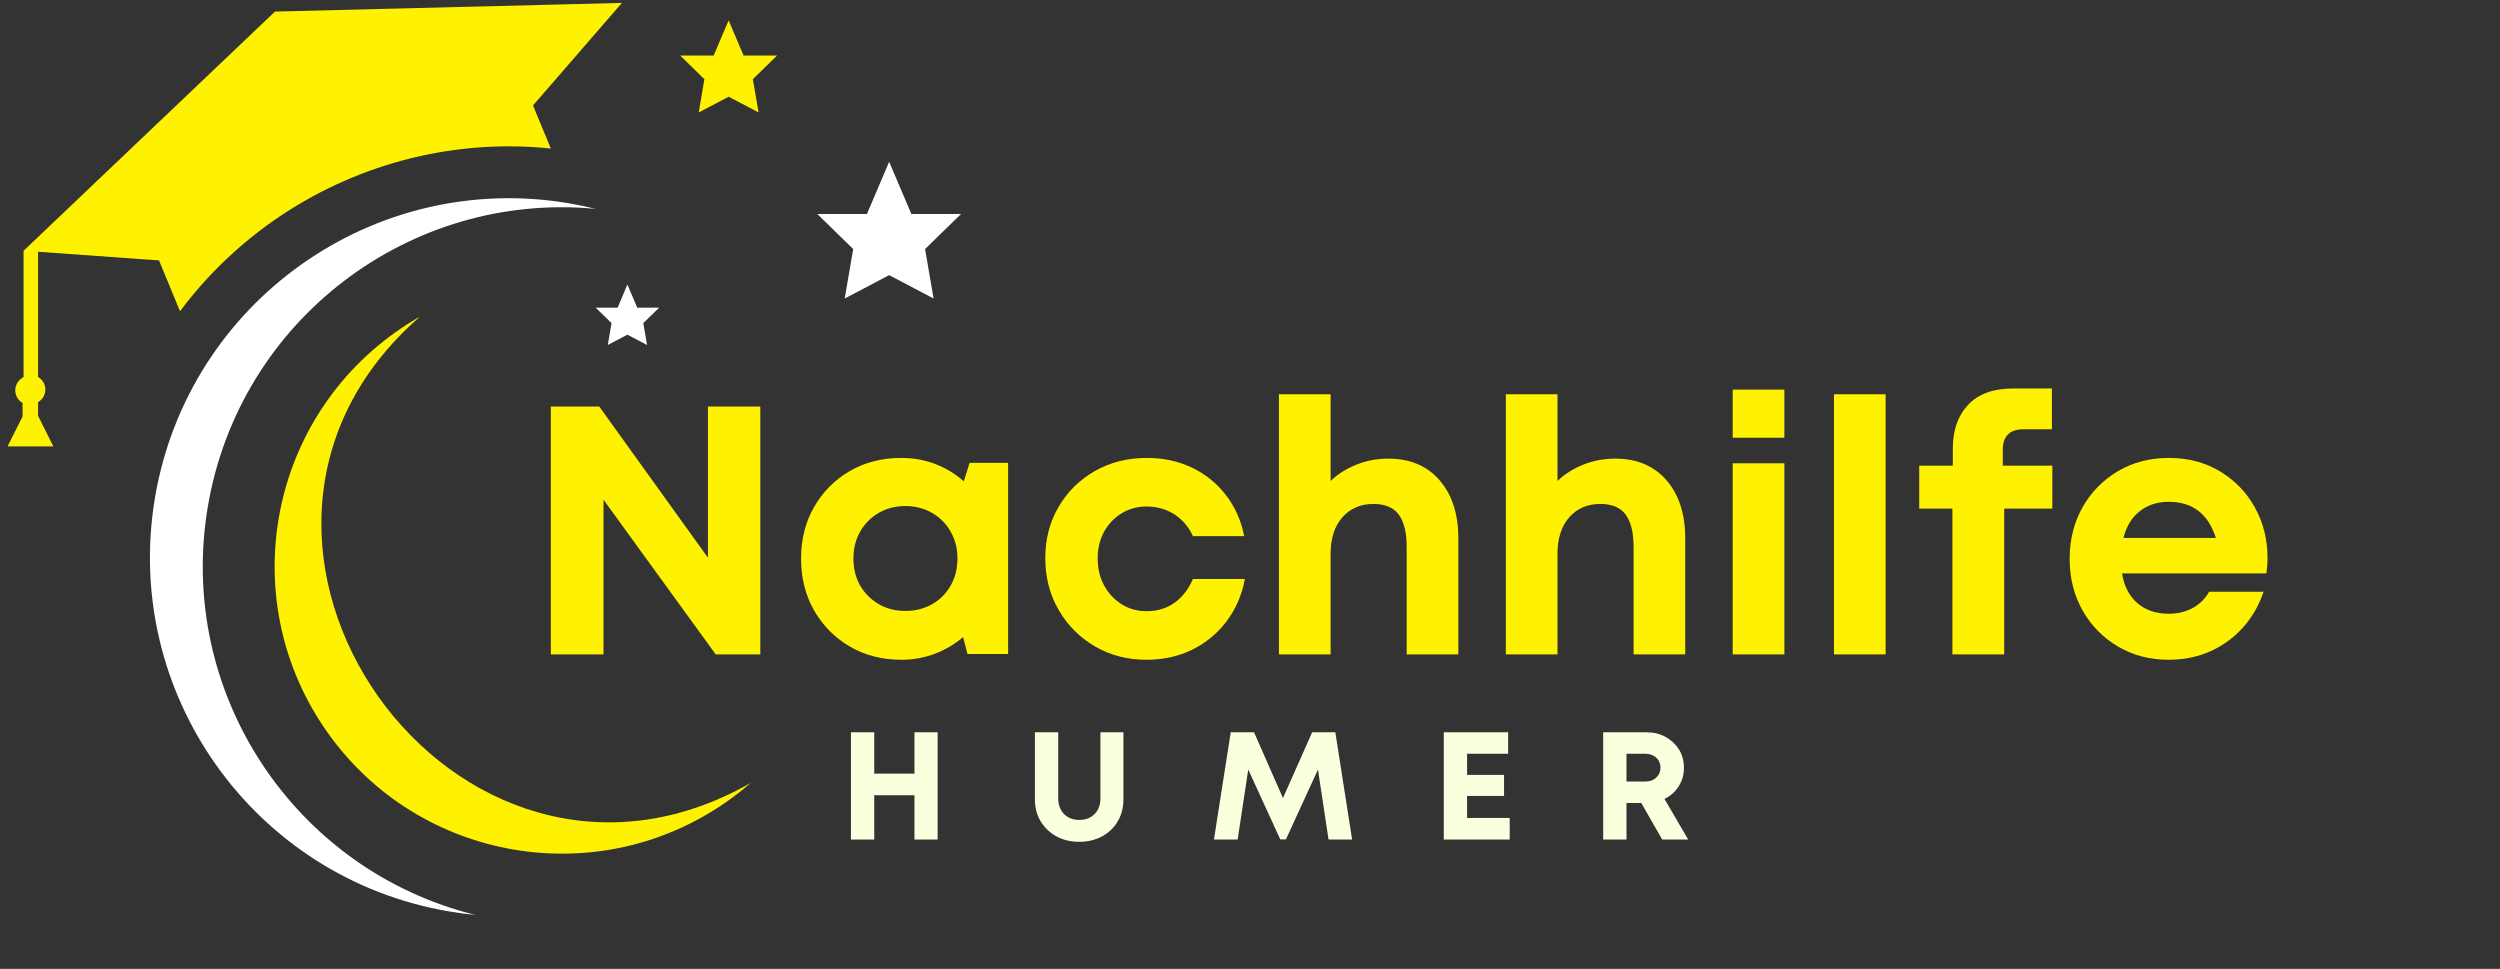 <svg xmlns="http://www.w3.org/2000/svg" xmlns:xlink="http://www.w3.org/1999/xlink" width="369" zoomAndPan="magnify" viewBox="0 0 276.75 107.25" height="143" preserveAspectRatio="xMidYMid meet" version="1.0"><rect x="0" y="0" width="276.75" height="107.25" fill="#333333" stroke="none"/><defs><g/><clipPath id="ec8087afec"><path d="M 90 17 L 106.598 17 L 106.598 34 L 90 34 Z M 90 17 " clip-rule="nonzero"/></clipPath><clipPath id="4d49ebdc53"><path d="M 16.59 21 L 66 21 L 66 101.281 L 16.59 101.281 Z M 16.59 21 " clip-rule="nonzero"/></clipPath><clipPath id="24ce075be1"><path d="M 0.836 0 L 69 0 L 69 50 L 0.836 50 Z M 0.836 0 " clip-rule="nonzero"/></clipPath></defs><g clip-path="url(#ec8087afec)"><path fill="#ffffff" d="M 98.43 17.91 L 100.887 23.688 L 106.387 23.688 L 102.406 27.57 L 103.348 33.047 L 98.43 30.457 L 93.508 33.047 L 94.449 27.57 L 90.473 23.688 L 95.969 23.688 L 98.43 17.91 " fill-opacity="1" fill-rule="nonzero"/></g><path fill="#fff200" d="M 80.66 2.254 L 82.312 6.148 L 86.023 6.148 L 83.34 8.766 L 83.977 12.449 L 80.66 10.707 L 77.348 12.449 L 77.977 8.766 L 75.297 6.148 L 79.004 6.148 L 80.66 2.254 " fill-opacity="1" fill-rule="nonzero"/><path fill="#ffffff" d="M 69.453 31.496 L 70.543 34.059 L 72.973 34.059 L 71.211 35.766 L 71.629 38.191 L 69.453 37.047 L 67.281 38.191 L 67.699 35.766 L 65.938 34.059 L 68.371 34.059 L 69.453 31.496 " fill-opacity="1" fill-rule="nonzero"/><g clip-path="url(#4d49ebdc53)"><path fill="#ffffff" d="M 23.016 56.027 C 19.496 76.68 32.602 96.332 52.621 101.281 C 51.648 101.188 50.664 101.059 49.68 100.887 C 28.043 97.207 13.484 76.664 17.168 55.027 C 20.855 33.391 41.391 18.824 63.027 22.512 C 64.012 22.684 64.984 22.887 65.938 23.121 C 45.41 21.164 26.535 35.367 23.016 56.027 " fill-opacity="1" fill-rule="evenodd"/></g><path fill="#fff200" d="M 83.102 86.672 C 50.383 105.305 18.086 59.75 46.5 35.043 C 45.586 35.562 44.688 36.129 43.816 36.754 C 29.488 46.91 26.105 66.766 36.258 81.09 C 46.418 95.418 66.27 98.797 80.598 88.641 C 81.473 88.02 82.309 87.363 83.102 86.672 " fill-opacity="1" fill-rule="evenodd"/><g clip-path="url(#24ce075be1)"><path fill="#fff200" d="M 59.004 11.676 L 60.977 16.445 C 59.422 16.277 57.863 16.199 56.312 16.199 C 45.699 16.199 35.348 19.969 27.164 26.812 C 24.441 29.086 22.023 31.652 19.926 34.449 L 17.859 29.449 L 17.602 28.824 L 15.594 28.684 L 9.059 28.215 L 4.398 27.883 L 4.215 27.871 L 4.215 41.73 C 4.695 42.012 5.02 42.531 5.02 43.121 C 5.02 43.625 4.789 44.082 4.418 44.371 C 4.355 44.426 4.289 44.477 4.215 44.512 L 4.215 46.031 L 5.906 49.418 L 0.836 49.418 L 2.5 46.094 L 2.5 44.605 C 2.02 44.328 1.691 43.809 1.691 43.215 C 1.691 42.652 1.977 42.16 2.414 41.871 C 2.441 41.848 2.469 41.824 2.5 41.805 C 2.535 41.781 2.566 41.754 2.609 41.73 L 2.609 27.762 L 30.441 1.281 L 61.766 0.5 L 68.848 0.32 L 59.004 11.676 " fill-opacity="1" fill-rule="evenodd"/></g><g fill="#fff200" fill-opacity="1"><g transform="translate(57.838, 72.442)"><g><path d="M 20.531 -27.438 L 26.328 -27.438 L 26.328 0 L 21.391 0 L 8.969 -17.125 L 8.969 0 L 3.141 0 L 3.141 -27.438 L 8.5 -27.438 L 20.531 -10.703 Z M 20.531 -27.438 "/></g></g></g><g fill="#fff200" fill-opacity="1"><g transform="translate(87.303, 72.442)"><g><path d="M 20.031 -21.203 L 24.297 -21.203 L 24.297 -0.047 L 19.797 -0.047 L 19.312 -1.922 C 18.406 -1.141 17.367 -0.523 16.203 -0.078 C 15.035 0.367 13.789 0.594 12.469 0.594 C 10.344 0.594 8.441 0.102 6.766 -0.875 C 5.098 -1.852 3.781 -3.188 2.812 -4.875 C 1.852 -6.562 1.375 -8.477 1.375 -10.625 C 1.375 -12.738 1.852 -14.633 2.812 -16.312 C 3.781 -18 5.098 -19.328 6.766 -20.297 C 8.441 -21.266 10.344 -21.75 12.469 -21.75 C 13.82 -21.75 15.086 -21.52 16.266 -21.062 C 17.441 -20.602 18.484 -19.969 19.391 -19.156 Z M 12.938 -4.812 C 14.031 -4.812 15.016 -5.062 15.891 -5.562 C 16.766 -6.062 17.445 -6.75 17.938 -7.625 C 18.438 -8.5 18.688 -9.5 18.688 -10.625 C 18.688 -11.719 18.438 -12.703 17.938 -13.578 C 17.445 -14.453 16.766 -15.145 15.891 -15.656 C 15.016 -16.164 14.031 -16.422 12.938 -16.422 C 11.812 -16.422 10.816 -16.164 9.953 -15.656 C 9.086 -15.145 8.406 -14.453 7.906 -13.578 C 7.414 -12.703 7.172 -11.719 7.172 -10.625 C 7.172 -9.5 7.414 -8.504 7.906 -7.641 C 8.406 -6.773 9.086 -6.086 9.953 -5.578 C 10.816 -5.066 11.812 -4.812 12.938 -4.812 Z M 12.938 -4.812 "/></g></g></g><g fill="#fff200" fill-opacity="1"><g transform="translate(114.34, 72.442)"><g><path d="M 12.578 0.594 C 10.461 0.594 8.555 0.098 6.859 -0.891 C 5.16 -1.891 3.82 -3.238 2.844 -4.938 C 1.863 -6.633 1.375 -8.539 1.375 -10.656 C 1.375 -12.77 1.863 -14.66 2.844 -16.328 C 3.82 -18.004 5.16 -19.328 6.859 -20.297 C 8.555 -21.266 10.477 -21.75 12.625 -21.75 C 14.445 -21.75 16.109 -21.391 17.609 -20.672 C 19.117 -19.953 20.375 -18.938 21.375 -17.625 C 22.383 -16.32 23.055 -14.812 23.391 -13.094 L 17.719 -13.094 C 17.238 -14.133 16.547 -14.941 15.641 -15.516 C 14.742 -16.086 13.723 -16.375 12.578 -16.375 C 11.555 -16.375 10.633 -16.117 9.812 -15.609 C 8.988 -15.109 8.344 -14.426 7.875 -13.562 C 7.406 -12.695 7.172 -11.719 7.172 -10.625 C 7.172 -9.52 7.406 -8.531 7.875 -7.656 C 8.344 -6.781 8.988 -6.082 9.812 -5.562 C 10.633 -5.039 11.555 -4.781 12.578 -4.781 C 13.754 -4.781 14.781 -5.086 15.656 -5.703 C 16.531 -6.316 17.219 -7.195 17.719 -8.344 L 23.469 -8.344 C 23.133 -6.57 22.457 -5.008 21.438 -3.656 C 20.414 -2.312 19.145 -1.266 17.625 -0.516 C 16.113 0.223 14.43 0.594 12.578 0.594 Z M 12.578 0.594 "/></g></g></g><g fill="#fff200" fill-opacity="1"><g transform="translate(138.829, 72.442)"><g><path d="M 14.859 -21.672 C 17.254 -21.672 19.145 -20.875 20.531 -19.281 C 21.914 -17.688 22.609 -15.547 22.609 -12.859 L 22.609 0 L 16.891 0 L 16.891 -11.906 C 16.891 -13.477 16.602 -14.66 16.031 -15.453 C 15.457 -16.254 14.516 -16.656 13.203 -16.656 C 11.797 -16.656 10.656 -16.164 9.781 -15.188 C 8.906 -14.207 8.469 -12.852 8.469 -11.125 L 8.469 0 L 2.75 0 L 2.75 -28.797 L 8.469 -28.797 L 8.469 -19.203 C 9.27 -19.961 10.219 -20.562 11.312 -21 C 12.414 -21.445 13.598 -21.672 14.859 -21.672 Z M 14.859 -21.672 "/></g></g></g><g fill="#fff200" fill-opacity="1"><g transform="translate(163.946, 72.442)"><g><path d="M 14.859 -21.672 C 17.254 -21.672 19.145 -20.875 20.531 -19.281 C 21.914 -17.688 22.609 -15.547 22.609 -12.859 L 22.609 0 L 16.891 0 L 16.891 -11.906 C 16.891 -13.477 16.602 -14.66 16.031 -15.453 C 15.457 -16.254 14.516 -16.656 13.203 -16.656 C 11.797 -16.656 10.656 -16.164 9.781 -15.188 C 8.906 -14.207 8.469 -12.852 8.469 -11.125 L 8.469 0 L 2.75 0 L 2.75 -28.797 L 8.469 -28.797 L 8.469 -19.203 C 9.27 -19.961 10.219 -20.562 11.312 -21 C 12.414 -21.445 13.598 -21.672 14.859 -21.672 Z M 14.859 -21.672 "/></g></g></g><g fill="#fff200" fill-opacity="1"><g transform="translate(189.062, 72.442)"><g><path d="M 2.75 -23.984 L 2.75 -29.312 L 8.469 -29.312 L 8.469 -23.984 Z M 2.75 0 L 2.75 -21.156 L 8.469 -21.156 L 8.469 0 Z M 2.75 0 "/></g></g></g><g fill="#fff200" fill-opacity="1"><g transform="translate(200.268, 72.442)"><g><path d="M 2.75 0 L 2.75 -28.797 L 8.469 -28.797 L 8.469 0 Z M 2.75 0 "/></g></g></g><g fill="#fff200" fill-opacity="1"><g transform="translate(211.475, 72.442)"><g><path d="M 15.719 -20.891 L 15.719 -16.141 L 10.391 -16.141 L 10.391 0 L 4.656 0 L 4.656 -16.141 L 0.984 -16.141 L 0.984 -20.891 L 4.703 -20.891 L 4.703 -22.812 C 4.703 -24.82 5.266 -26.426 6.391 -27.625 C 7.516 -28.832 9.188 -29.438 11.406 -29.438 L 15.672 -29.438 L 15.672 -24.922 L 12.547 -24.922 C 11.004 -24.922 10.234 -24.164 10.234 -22.656 L 10.234 -20.891 Z M 15.719 -20.891 "/></g></g></g><g fill="#fff200" fill-opacity="1"><g transform="translate(227.736, 72.442)"><g><path d="M 23.281 -10.656 C 23.281 -10.113 23.238 -9.551 23.156 -8.969 L 7.172 -8.969 C 7.41 -7.531 7.984 -6.426 8.891 -5.656 C 9.805 -4.883 10.957 -4.5 12.344 -4.5 C 13.332 -4.5 14.219 -4.711 15 -5.141 C 15.789 -5.578 16.395 -6.176 16.812 -6.938 L 22.844 -6.938 C 22.062 -4.633 20.727 -2.801 18.844 -1.438 C 16.969 -0.082 14.801 0.594 12.344 0.594 C 10.25 0.594 8.375 0.102 6.719 -0.875 C 5.062 -1.852 3.754 -3.188 2.797 -4.875 C 1.848 -6.562 1.375 -8.461 1.375 -10.578 C 1.375 -12.691 1.848 -14.594 2.797 -16.281 C 3.754 -17.969 5.062 -19.301 6.719 -20.281 C 8.375 -21.258 10.25 -21.75 12.344 -21.75 C 14.508 -21.75 16.414 -21.242 18.062 -20.234 C 19.707 -19.234 20.988 -17.895 21.906 -16.219 C 22.82 -14.551 23.281 -12.695 23.281 -10.656 Z M 12.344 -16.891 C 11.062 -16.891 9.984 -16.535 9.109 -15.828 C 8.234 -15.129 7.641 -14.148 7.328 -12.891 L 17.562 -12.891 C 16.719 -15.555 14.977 -16.891 12.344 -16.891 Z M 12.344 -16.891 "/></g></g></g><g fill="#fcffde" fill-opacity="1"><g transform="translate(92.84, 92.938)"><g><path d="M 8.391 -11.875 L 10.953 -11.875 L 10.953 0 L 8.391 0 L 8.391 -4.906 L 3.938 -4.906 L 3.938 0 L 1.359 0 L 1.359 -11.875 L 3.938 -11.875 L 3.938 -7.297 L 8.391 -7.297 Z M 8.391 -11.875 "/></g></g></g><g fill="#fcffde" fill-opacity="1"><g transform="translate(113.332, 92.938)"><g><path d="M 6.141 0.25 C 5.203 0.25 4.363 0.051 3.625 -0.344 C 2.895 -0.75 2.312 -1.301 1.875 -2 C 1.445 -2.707 1.234 -3.523 1.234 -4.453 L 1.234 -11.875 L 3.812 -11.875 L 3.812 -4.578 C 3.812 -3.836 4.031 -3.25 4.469 -2.812 C 4.906 -2.383 5.461 -2.172 6.141 -2.172 C 6.828 -2.172 7.391 -2.383 7.828 -2.812 C 8.266 -3.25 8.484 -3.836 8.484 -4.578 L 8.484 -11.875 L 11.031 -11.875 L 11.031 -4.453 C 11.031 -3.523 10.816 -2.707 10.391 -2 C 9.973 -1.301 9.395 -0.75 8.656 -0.344 C 7.914 0.051 7.078 0.25 6.141 0.25 Z M 6.141 0.25 "/></g></g></g><g fill="#fcffde" fill-opacity="1"><g transform="translate(133.774, 92.938)"><g><path d="M 15.906 0 L 13.297 0 L 12.125 -7.75 L 8.578 -0.016 L 7.953 -0.016 L 4.406 -7.75 L 3.234 0 L 0.609 0 L 2.469 -11.875 L 5.047 -11.875 L 8.25 -4.594 L 11.484 -11.875 L 14.047 -11.875 Z M 15.906 0 "/></g></g></g><g fill="#fcffde" fill-opacity="1"><g transform="translate(158.468, 92.938)"><g><path d="M 3.938 -2.391 L 8.656 -2.391 L 8.656 0 L 1.359 0 L 1.359 -11.875 L 8.484 -11.875 L 8.484 -9.5 L 3.938 -9.5 L 3.938 -7.156 L 8.031 -7.156 L 8.031 -4.828 L 3.938 -4.828 Z M 3.938 -2.391 "/></g></g></g><g fill="#fcffde" fill-opacity="1"><g transform="translate(176.114, 92.938)"><g><path d="M 7.891 0 L 5.578 -4.047 L 3.938 -4.047 L 3.938 0 L 1.359 0 L 1.359 -11.875 L 6.156 -11.875 C 6.945 -11.875 7.648 -11.703 8.266 -11.359 C 8.891 -11.016 9.383 -10.551 9.75 -9.969 C 10.113 -9.383 10.297 -8.707 10.297 -7.938 C 10.297 -7.164 10.098 -6.477 9.703 -5.875 C 9.316 -5.27 8.797 -4.812 8.141 -4.5 L 10.766 0 Z M 3.938 -9.5 L 3.938 -6.422 L 5.984 -6.422 C 6.516 -6.422 6.93 -6.566 7.234 -6.859 C 7.547 -7.148 7.703 -7.516 7.703 -7.953 C 7.703 -8.398 7.547 -8.77 7.234 -9.062 C 6.93 -9.352 6.516 -9.5 5.984 -9.5 Z M 3.938 -9.5 "/></g></g></g></svg>